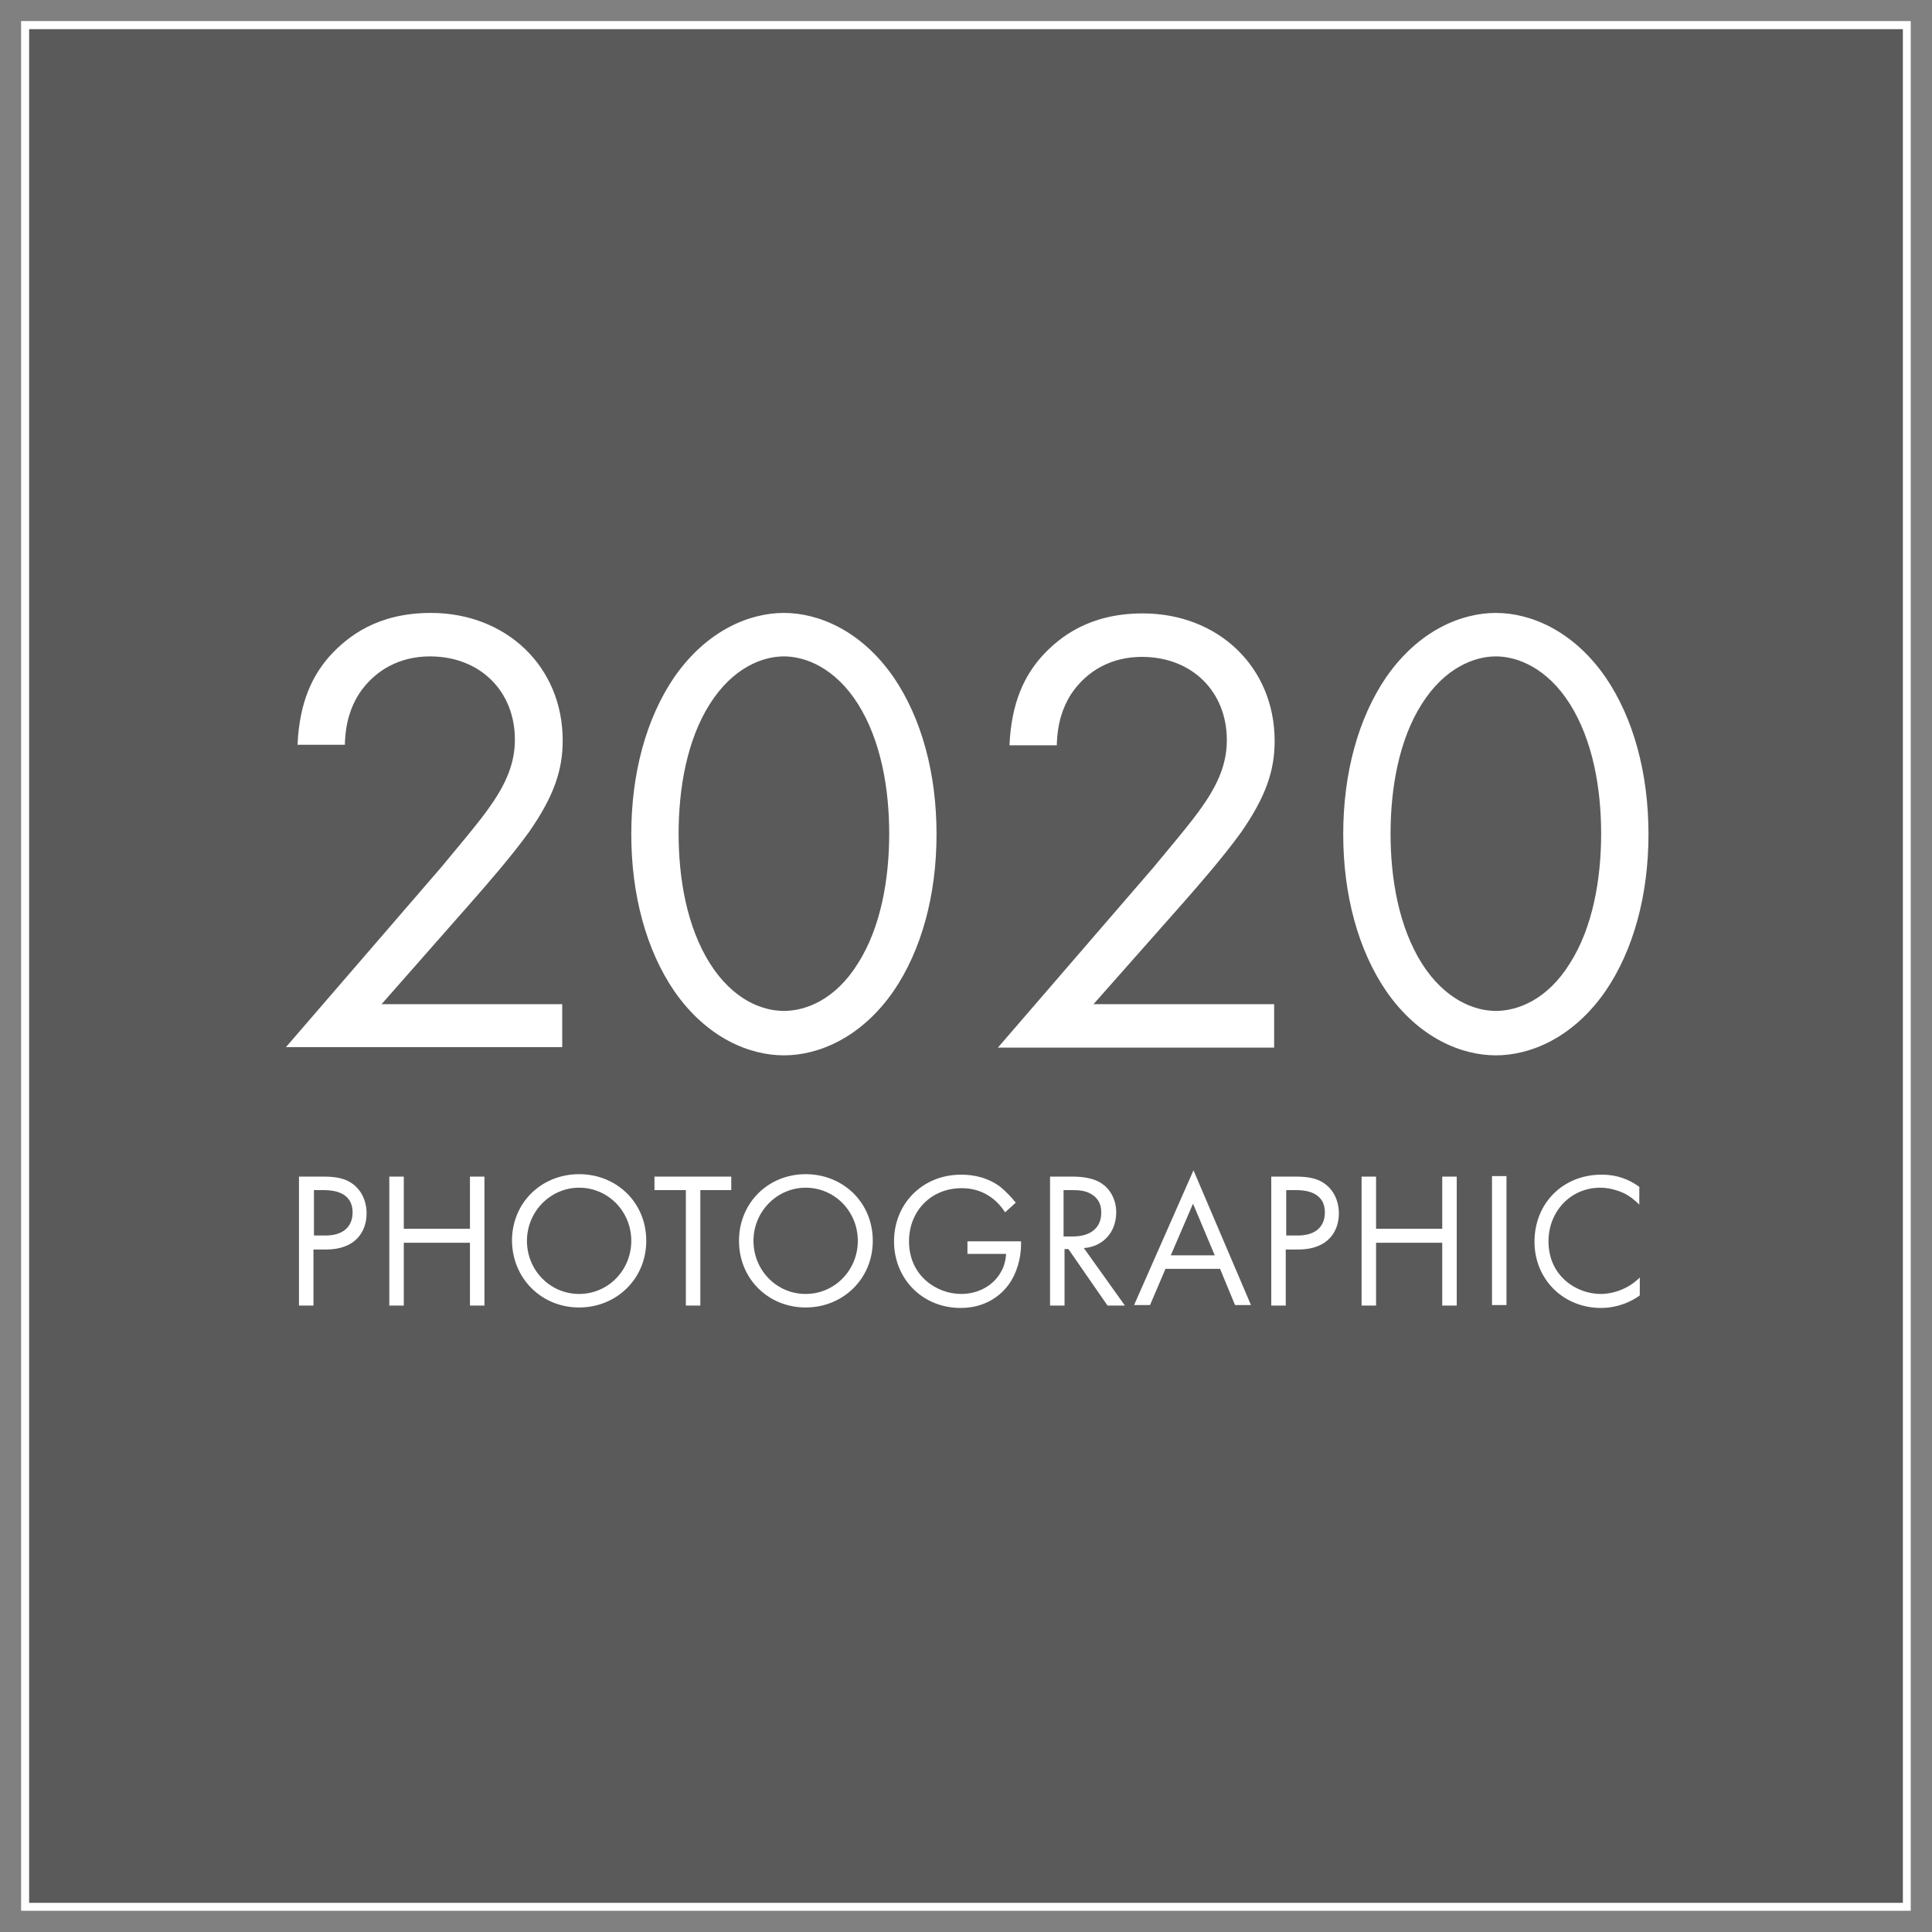 <?xml version="1.0" encoding="UTF-8"?> <svg xmlns="http://www.w3.org/2000/svg" xmlns:xlink="http://www.w3.org/1999/xlink" version="1.1" id="Layer_1" x="0px" y="0px" viewBox="0 0 400 400" style="enable-background:new 0 0 400 400;" xml:space="preserve"><rect x="0" y="0" width="400" height="400" fill="#808080" stroke="none"/> <style type="text/css"> .st0{clip-path:url(#SVGID_00000052820317781702245310000014760999741755743158_);} .st1{opacity:0.3;clip-path:url(#SVGID_00000076568980886295975290000013258243931867675296_);} .st2{clip-path:url(#SVGID_00000106864408299531325220000008765114838901602212_);} .st3{clip-path:url(#SVGID_00000076568980886295975290000013258243931867675296_);fill:none;stroke:#FFFFFF;stroke-width:1.665;} .st4{clip-path:url(#SVGID_00000076568980886295975290000013258243931867675296_);fill:#FFFFFF;} </style> <g> <defs> <rect id="SVGID_1_" x="4.3" y="4.3" width="391.3" height="391.3"></rect> </defs> <clipPath id="SVGID_00000103250265641310179490000012922982323325156750_"> <use xlink:href="#SVGID_1_" style="overflow:visible;"></use> </clipPath> <g style="clip-path:url(#SVGID_00000103250265641310179490000012922982323325156750_);"> <defs> <rect id="SVGID_00000017498061771813597240000002873226928929135785_" x="4.3" y="4.3" width="391.3" height="391.3"></rect> </defs> <clipPath id="SVGID_00000144320362748798513860000014956851891461159350_"> <use xlink:href="#SVGID_00000017498061771813597240000002873226928929135785_" style="overflow:visible;"></use> </clipPath> <g style="opacity:0.3;clip-path:url(#SVGID_00000144320362748798513860000014956851891461159350_);"> <g> <defs> <rect id="SVGID_00000075880553203185582960000017841994341062375322_" x="-10.6" y="-9" width="421.3" height="406.3"></rect> </defs> <clipPath id="SVGID_00000057126982293333178290000017092961032518673815_"> <use xlink:href="#SVGID_00000075880553203185582960000017841994341062375322_" style="overflow:visible;"></use> </clipPath> <rect x="5.2" y="5.2" style="clip-path:url(#SVGID_00000057126982293333178290000017092961032518673815_);" width="389.6" height="389.6"></rect> </g> </g> <rect x="5.2" y="5.2" style="clip-path:url(#SVGID_00000144320362748798513860000014956851891461159350_);fill:none;stroke:#FFFFFF;stroke-width:1.665;" width="389.6" height="389.6"></rect> <path style="clip-path:url(#SVGID_00000144320362748798513860000014956851891461159350_);fill:#FFFFFF;" d="M309.7,135.9 c4.5,0,10.6,2.4,15.3,9.8c4.8,7.6,6.5,17.6,6.5,26.9c0,9.3-1.7,19.4-6.5,26.9c-4.6,7.4-10.7,9.8-15.3,9.8 c-4.5,0-10.6-2.4-15.3-9.8c-4.8-7.6-6.5-17.6-6.5-26.9c0-9.3,1.7-19.4,6.5-26.9C299.1,138.3,305.2,135.9,309.7,135.9 M309.7,218.5 c7,0,15.9-3.5,22.7-13.3c5.8-8.5,8.9-19.9,8.9-32.5c0-12.6-3.1-24-8.9-32.5c-6.8-9.8-15.7-13.3-22.7-13.3c-7,0-15.9,3.5-22.7,13.3 c-5.8,8.5-8.9,19.9-8.9,32.5c0,12.6,3.1,24,8.9,32.5C293.8,215,302.7,218.5,309.7,218.5 M263.8,216.9v-9h-37.4l18.4-20.8 c3.6-4.1,8.4-9.6,12.1-14.7c5.3-7.6,7-13,7-19c0-15.3-11.7-26.4-27.3-26.4c-11,0-17.2,4.8-21,9c-3.5,4-6.2,9.4-6.6,18.3h9.8 c0.1-4.5,1.2-7.8,2.9-10.5c3.3-5,8.5-7.8,14.7-7.8c10.5,0,17.6,7.3,17.6,17.2c0,3.6-0.9,7.8-4.9,13.5c-2.1,3.2-8.1,10.2-10.3,12.9 l-32.2,37.3H263.8z M162.3,135.9c4.5,0,10.6,2.4,15.3,9.8c4.8,7.6,6.5,17.6,6.5,26.9c0,9.3-1.7,19.4-6.5,26.9 c-4.6,7.4-10.7,9.8-15.3,9.8s-10.6-2.4-15.3-9.8c-4.8-7.6-6.5-17.6-6.5-26.9c0-9.3,1.7-19.4,6.5-26.9 C151.7,138.3,157.8,135.9,162.3,135.9 M162.3,218.5c7,0,15.9-3.5,22.7-13.3c5.8-8.5,8.9-19.9,8.9-32.5c0-12.6-3.1-24-8.9-32.5 c-6.8-9.8-15.7-13.3-22.7-13.3c-7,0-15.9,3.5-22.7,13.3c-5.8,8.5-8.9,19.9-8.9,32.5c0,12.6,3.1,24,8.9,32.5 C146.4,215,155.3,218.5,162.3,218.5 M116.4,216.9v-9H79L97.4,187c3.6-4.1,8.4-9.6,12.1-14.7c5.3-7.6,7-13,7-19 c0-15.3-11.7-26.4-27.3-26.4c-11,0-17.2,4.8-21,9c-3.5,4-6.2,9.4-6.6,18.3h9.8c0.1-4.5,1.2-7.8,2.9-10.5c3.3-5,8.5-7.8,14.7-7.8 c10.5,0,17.6,7.3,17.6,17.2c0,3.6-0.9,7.8-4.9,13.5c-2.1,3.2-8.1,10.2-10.3,12.9l-32.2,37.3H116.4z"></path> <path style="clip-path:url(#SVGID_00000144320362748798513860000014956851891461159350_);fill:#FFFFFF;" d="M339.5,245.8 c-3.2-2.4-6.3-2.6-7.9-2.6c-8,0-13.9,5.9-13.9,13.9c0,7.7,5.9,13.7,13.8,13.7c2,0,5.1-0.5,8-2.6v-3.7c-0.5,0.5-1.6,1.5-3.1,2.2 c-1.4,0.7-3.2,1.2-5,1.2c-4.9,0-10.8-3.6-10.8-10.9c0-6.2,4.6-11.1,10.7-11.1c1.6,0,3.2,0.4,4.6,1c1.4,0.6,2.6,1.6,3.5,2.5V245.8z M308.9,270.2h3v-26.7h-3V270.2z M284.9,243.6h-3v26.7h3v-13h13.7v13h3v-26.7h-3v10.8h-13.7V243.6z M266.2,246.4h2.2 c1.9,0,5.9,0.4,5.9,4.6c0,3.1-2.1,4.8-5.6,4.8h-2.4V246.4z M263.2,243.6v26.7h3v-11.6h2.6c6.1,0,8.4-3.7,8.4-7.5 c0-1.7-0.5-4-2.4-5.7c-1.8-1.6-4-1.9-6.7-1.9H263.2z M242.4,259.9l4.6-10.7l4.5,10.7H242.4z M255.7,270.2h3.3l-11.9-27.9 l-12.3,27.9h3.3l3.2-7.5h11.3L255.7,270.2z M220.3,246.4h1.8c1.3,0,2.6,0.1,3.8,0.8c1.7,1,2.1,2.4,2.1,3.9c0,3.1-2.2,4.9-5.9,4.9 h-1.9V246.4z M217.4,243.6v26.7h3v-11.7h0.8l8.1,11.7h3.6l-8.5-11.9c4-0.3,6.7-3.3,6.7-7.4c0-2.8-1.4-4.9-2.9-5.9 c-2-1.4-4.7-1.5-6.5-1.5H217.4z M200.4,259.6h7.9c-0.1,1.7-0.6,3-1.1,3.8c-1.5,2.7-4.6,4.5-8.2,4.5c-5,0-10.8-3.7-10.8-10.9 c0-6.2,4.5-11,10.9-11c3.2,0,5.2,1.2,6.5,2.2c0.9,0.7,1.8,1.7,2.5,2.8l2.2-2c-0.8-1-1.9-2.2-3.1-3.2c-2.6-2-5.6-2.6-8.2-2.6 c-8,0-13.9,6-13.9,13.8c0,7.8,5.9,13.8,13.8,13.8c6.1,0,9.1-3.7,9.9-4.8c1.7-2.3,2.6-5.5,2.6-8.4v-0.6h-11.1V259.6z M166.8,245.9 c6,0,10.8,4.9,10.8,11s-4.8,11-10.8,11c-6,0-10.8-4.9-10.8-11S160.9,245.9,166.8,245.9 M166.8,270.7c7.7,0,13.9-5.9,13.9-13.8 c0-8-6.2-13.8-13.9-13.8S153,249,153,256.9C153,264.8,159.1,270.7,166.8,270.7 M151.4,246.4v-2.8h-15.9v2.8h6.5v23.9h3v-23.9 H151.4z M119.9,245.9c6,0,10.8,4.9,10.8,11s-4.8,11-10.8,11c-6,0-10.8-4.9-10.8-11S114,245.9,119.9,245.9 M119.9,270.7 c7.7,0,13.9-5.9,13.9-13.8c0-8-6.2-13.8-13.9-13.8c-7.7,0-13.9,5.8-13.9,13.8C106.1,264.8,112.2,270.7,119.9,270.7 M83.6,243.6h-3 v26.7h3v-13h13.7v13h3v-26.7h-3v10.8H83.6V243.6z M64.9,246.4h2.2c1.9,0,5.9,0.4,5.9,4.6c0,3.1-2.1,4.8-5.6,4.8h-2.4V246.4z M61.9,243.6v26.7h3v-11.6h2.6c6.1,0,8.4-3.7,8.4-7.5c0-1.7-0.5-4-2.4-5.7c-1.8-1.6-4-1.9-6.7-1.9H61.9z"></path> </g> </g> </svg> 